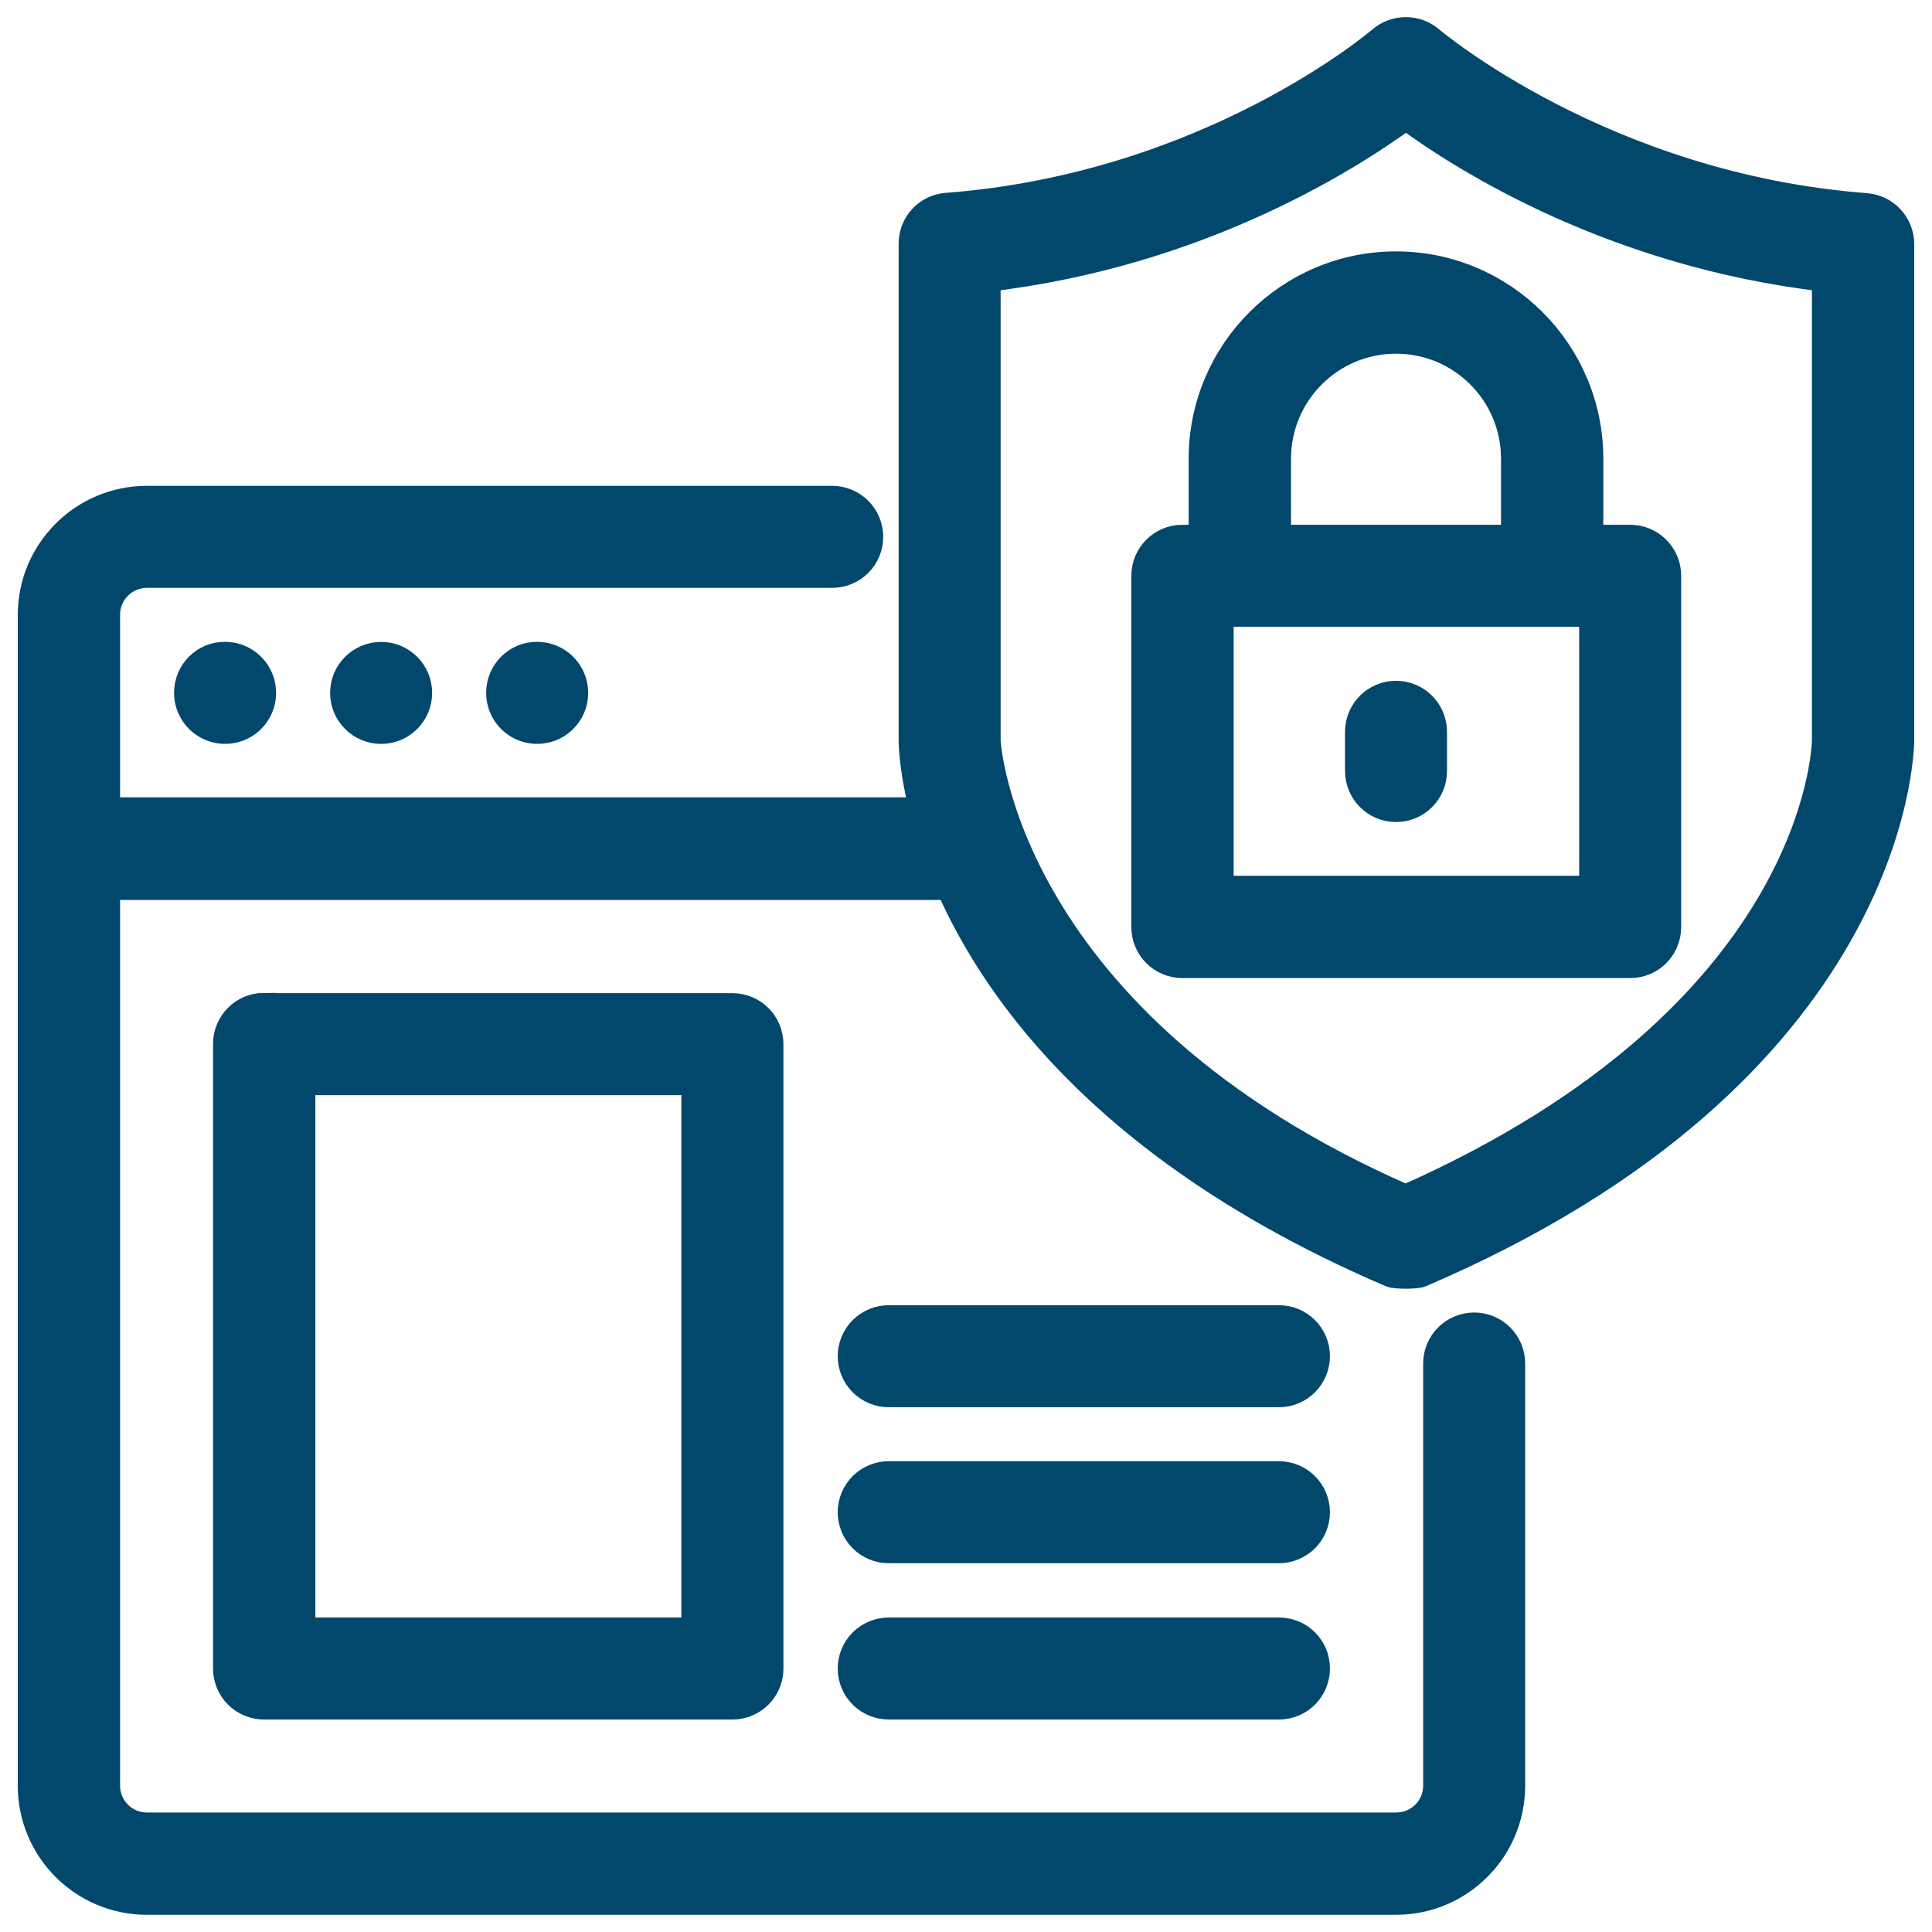 <svg width="40" height="40" viewBox="0 0 40 40" fill="none" xmlns="http://www.w3.org/2000/svg">
<g clip-path="url(#clip0_7381_13035)">
<path d="M38.63 4.248C33.224 3.836 29.673 0.83 29.636 0.8C29.333 0.539 28.879 0.539 28.576 0.8C28.539 0.83 25.036 3.83 19.6 4.242C19.176 4.273 18.855 4.624 18.855 5.048V15.333C18.855 15.406 18.867 15.939 19.073 16.758H2.236V12.727C2.236 12.279 2.6 11.921 3.042 11.921H17.23C17.444 11.921 17.649 11.836 17.8 11.685C17.951 11.534 18.036 11.329 18.036 11.115C18.036 10.901 17.951 10.696 17.8 10.545C17.649 10.394 17.444 10.309 17.23 10.309H3.042C1.703 10.309 0.618 11.394 0.618 12.733V36.97C0.618 38.309 1.703 39.394 3.042 39.394H28.903C30.242 39.394 31.327 38.309 31.327 36.97V28.23C31.327 28.124 31.306 28.02 31.266 27.922C31.225 27.824 31.166 27.735 31.091 27.66C31.016 27.585 30.927 27.526 30.83 27.485C30.732 27.445 30.627 27.424 30.521 27.424C30.415 27.424 30.311 27.445 30.213 27.485C30.115 27.526 30.026 27.585 29.951 27.66C29.876 27.735 29.817 27.824 29.776 27.922C29.736 28.02 29.715 28.124 29.715 28.23V36.97C29.715 37.418 29.352 37.776 28.909 37.776H3.042C2.594 37.776 2.236 37.412 2.236 36.97V18.382H19.636C20.679 20.727 23.109 23.964 28.788 26.4C28.891 26.442 29.321 26.442 29.424 26.4C39.224 22.206 39.376 15.618 39.382 15.333V5.054C39.382 4.63 39.054 4.279 38.63 4.248ZM37.764 15.327C37.758 15.564 37.558 21.024 29.103 24.776C20.824 21.151 20.467 15.412 20.467 15.333V5.788C24.83 5.273 27.921 3.309 29.109 2.442C30.297 3.315 33.4 5.279 37.764 5.788V15.327Z" fill="#02486C" stroke="#02486C" stroke-width="0.5"/>
<path d="M24.86 9.497V11.115H24.479C24.03 11.115 23.673 11.479 23.673 11.921V19.194C23.673 19.642 24.036 20 24.479 20H33.751C34.2 20 34.557 19.636 34.557 19.194V11.921C34.557 11.473 34.194 11.115 33.751 11.115H32.945V9.497C32.945 7.267 31.133 5.455 28.903 5.455C26.673 5.455 24.86 7.267 24.86 9.497ZM32.945 12.727V18.382H25.291V12.727H32.945ZM31.327 9.497V11.115H26.479V9.497C26.479 8.158 27.564 7.073 28.903 7.073C30.242 7.073 31.327 8.158 31.327 9.497Z" fill="#02486C" stroke="#02486C" stroke-width="0.5"/>
<path d="M28.903 16.769C29.352 16.769 29.709 16.406 29.709 15.963V15.151C29.709 14.938 29.624 14.732 29.473 14.581C29.322 14.43 29.117 14.345 28.903 14.345C28.689 14.345 28.484 14.43 28.333 14.581C28.182 14.732 28.097 14.938 28.097 15.151V15.957C28.097 16.406 28.454 16.769 28.903 16.769ZM5.467 20.806C5.018 20.806 4.661 21.169 4.661 21.612V34.545C4.661 34.994 5.024 35.351 5.467 35.351H15.164C15.612 35.351 15.97 34.988 15.97 34.545V21.618C15.97 21.169 15.606 20.812 15.164 20.812H5.467V20.806ZM14.357 33.739H6.279V22.424H14.357V33.739ZM26.479 33.739H18.4C18.186 33.739 17.981 33.824 17.83 33.975C17.679 34.126 17.594 34.331 17.594 34.545C17.594 34.759 17.679 34.964 17.83 35.115C17.981 35.266 18.186 35.351 18.4 35.351H26.479C26.927 35.351 27.285 34.988 27.285 34.545C27.285 34.097 26.927 33.739 26.479 33.739ZM26.479 30.503H18.4C18.186 30.503 17.981 30.588 17.83 30.739C17.679 30.89 17.594 31.095 17.594 31.309C17.594 31.523 17.679 31.728 17.83 31.879C17.981 32.03 18.186 32.115 18.4 32.115H26.479C26.692 32.115 26.898 32.03 27.049 31.879C27.2 31.728 27.285 31.523 27.285 31.309C27.285 31.095 27.2 30.89 27.049 30.739C26.898 30.588 26.692 30.503 26.479 30.503ZM26.479 27.273H18.4C18.186 27.273 17.981 27.357 17.83 27.509C17.679 27.66 17.594 27.865 17.594 28.078C17.594 28.292 17.679 28.497 17.83 28.648C17.981 28.8 18.186 28.885 18.4 28.885H26.479C26.692 28.885 26.898 28.8 27.049 28.648C27.2 28.497 27.285 28.292 27.285 28.078C27.285 27.865 27.2 27.66 27.049 27.509C26.898 27.357 26.692 27.273 26.479 27.273ZM3.854 14.345C3.854 14.505 3.902 14.661 3.99 14.793C4.079 14.926 4.205 15.029 4.352 15.09C4.499 15.151 4.661 15.167 4.818 15.136C4.974 15.105 5.118 15.028 5.231 14.915C5.343 14.802 5.42 14.659 5.451 14.502C5.482 14.346 5.466 14.184 5.405 14.037C5.344 13.889 5.241 13.764 5.108 13.675C4.976 13.586 4.82 13.539 4.661 13.539C4.212 13.533 3.854 13.897 3.854 14.345Z" fill="#02486C" stroke="#02486C" stroke-width="0.5"/>
<path d="M7.891 15.152C8.336 15.152 8.697 14.791 8.697 14.346C8.697 13.9 8.336 13.54 7.891 13.54C7.446 13.54 7.085 13.9 7.085 14.346C7.085 14.791 7.446 15.152 7.891 15.152Z" fill="#02486C" stroke="#02486C" stroke-width="0.5"/>
<path d="M10.315 14.345C10.315 14.505 10.363 14.661 10.451 14.793C10.54 14.926 10.665 15.029 10.813 15.09C10.96 15.151 11.122 15.167 11.278 15.136C11.435 15.105 11.579 15.028 11.691 14.915C11.804 14.802 11.881 14.659 11.912 14.502C11.943 14.346 11.927 14.184 11.866 14.037C11.805 13.889 11.702 13.764 11.569 13.675C11.437 13.586 11.281 13.539 11.121 13.539C10.679 13.533 10.315 13.897 10.315 14.345Z" fill="#02486C" stroke="#02486C" stroke-width="0.5"/>
</g>
<defs>
<clipPath id="clip0_7381_13035">
<rect width="40" height="40" fill="white"/>
</clipPath>
</defs>
</svg>
